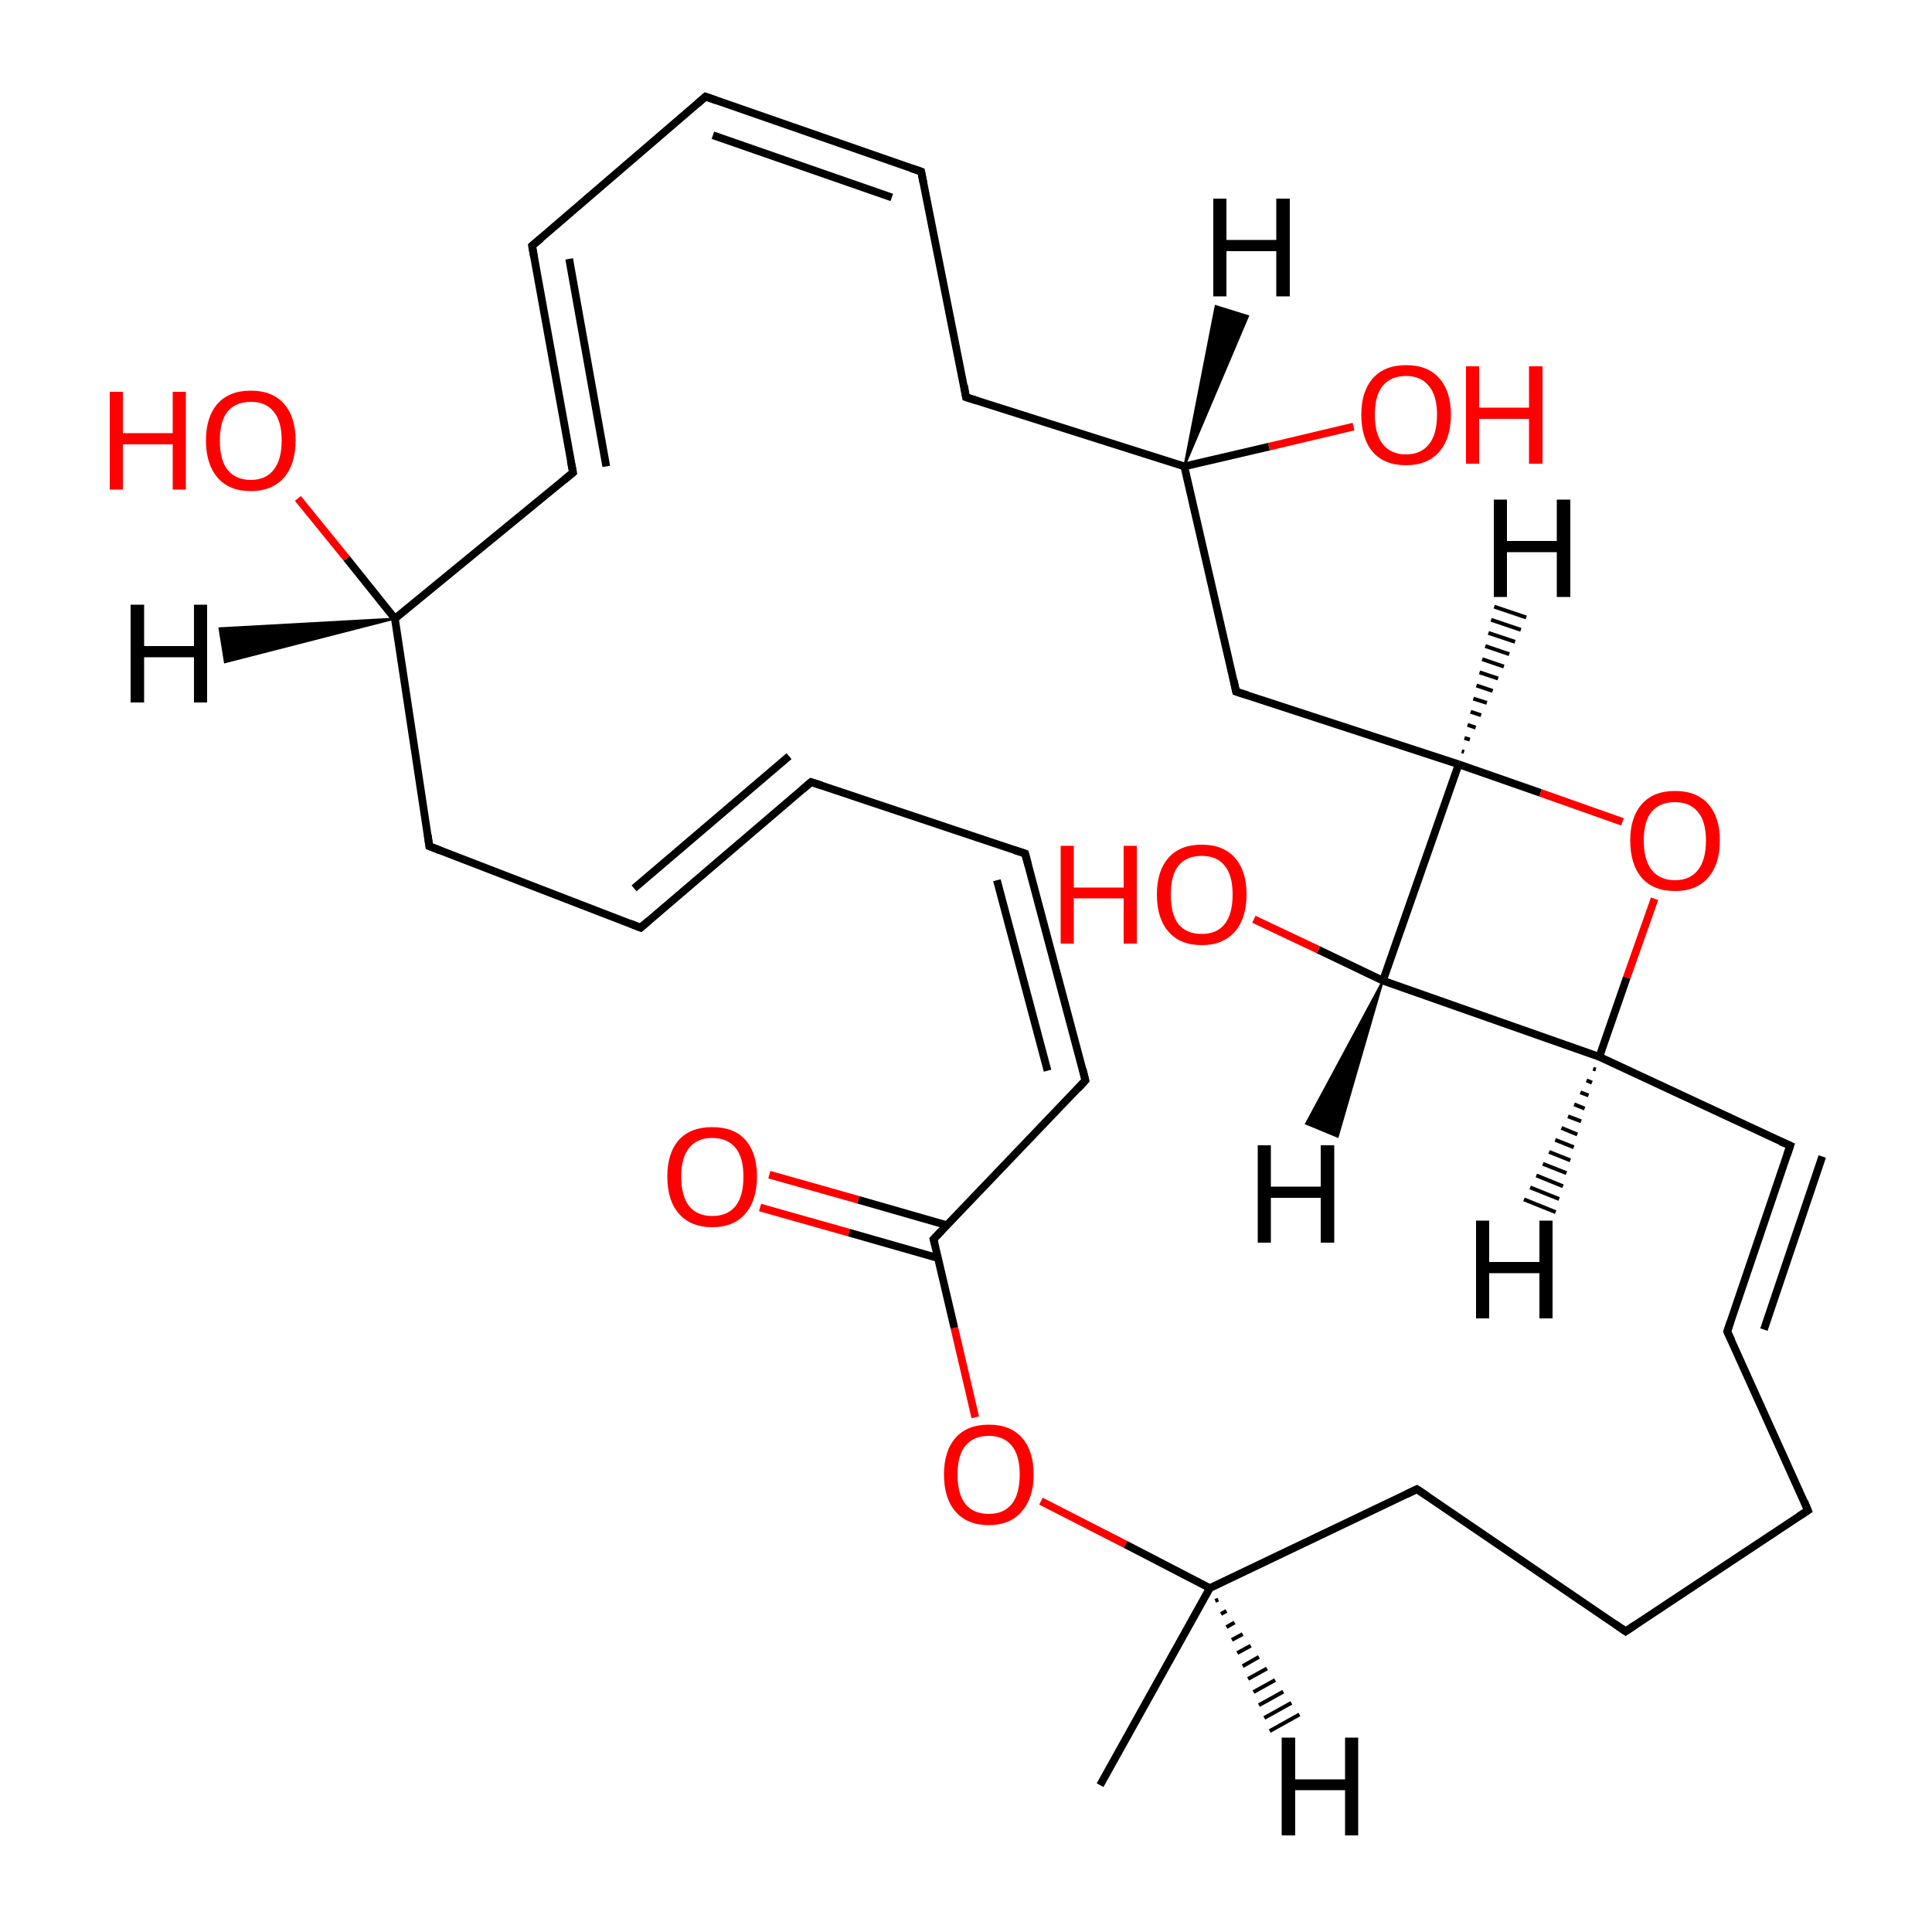 
<svg version='1.1' baseProfile='full'
              xmlns='http://www.w3.org/2000/svg'
                      xmlns:rdkit='http://www.rdkit.org/xml'
                      xmlns:xlink='http://www.w3.org/1999/xlink'
                  xml:space='preserve'
width='500px' height='500px' viewBox='0 0 500 500'>
<!-- END OF HEADER -->
<rect style='opacity:1.0;fill:#FFFFFF;stroke:none' width='500.0' height='500.0' x='0.0' y='0.0'> </rect>
<path class='bond-0 atom-0 atom-1' d='M 284.7,462.0 L 313.1,411.0' style='fill:none;fill-rule:evenodd;stroke:#000000;stroke-width:2.0px;stroke-linecap:butt;stroke-linejoin:miter;stroke-opacity:1' />
<path class='bond-1 atom-1 atom-2' d='M 313.1,411.0 L 366.7,385.4' style='fill:none;fill-rule:evenodd;stroke:#000000;stroke-width:2.0px;stroke-linecap:butt;stroke-linejoin:miter;stroke-opacity:1' />
<path class='bond-2 atom-2 atom-3' d='M 366.7,385.4 L 420.7,422.2' style='fill:none;fill-rule:evenodd;stroke:#000000;stroke-width:2.0px;stroke-linecap:butt;stroke-linejoin:miter;stroke-opacity:1' />
<path class='bond-3 atom-3 atom-4' d='M 420.7,422.2 L 467.9,390.9' style='fill:none;fill-rule:evenodd;stroke:#000000;stroke-width:2.0px;stroke-linecap:butt;stroke-linejoin:miter;stroke-opacity:1' />
<path class='bond-4 atom-4 atom-5' d='M 467.9,390.9 L 447.0,344.6' style='fill:none;fill-rule:evenodd;stroke:#000000;stroke-width:2.0px;stroke-linecap:butt;stroke-linejoin:miter;stroke-opacity:1' />
<path class='bond-5 atom-5 atom-6' d='M 447.0,344.6 L 463.3,296.5' style='fill:none;fill-rule:evenodd;stroke:#000000;stroke-width:2.0px;stroke-linecap:butt;stroke-linejoin:miter;stroke-opacity:1' />
<path class='bond-5 atom-5 atom-6' d='M 456.5,344.1 L 471.6,299.3' style='fill:none;fill-rule:evenodd;stroke:#000000;stroke-width:2.0px;stroke-linecap:butt;stroke-linejoin:miter;stroke-opacity:1' />
<path class='bond-6 atom-6 atom-7' d='M 463.3,296.5 L 413.9,273.5' style='fill:none;fill-rule:evenodd;stroke:#000000;stroke-width:2.0px;stroke-linecap:butt;stroke-linejoin:miter;stroke-opacity:1' />
<path class='bond-7 atom-7 atom-8' d='M 413.9,273.5 L 357.9,253.8' style='fill:none;fill-rule:evenodd;stroke:#000000;stroke-width:2.0px;stroke-linecap:butt;stroke-linejoin:miter;stroke-opacity:1' />
<path class='bond-8 atom-8 atom-9' d='M 357.9,253.8 L 377.5,197.8' style='fill:none;fill-rule:evenodd;stroke:#000000;stroke-width:2.0px;stroke-linecap:butt;stroke-linejoin:miter;stroke-opacity:1' />
<path class='bond-9 atom-9 atom-10' d='M 377.5,197.8 L 398.7,205.2' style='fill:none;fill-rule:evenodd;stroke:#000000;stroke-width:2.0px;stroke-linecap:butt;stroke-linejoin:miter;stroke-opacity:1' />
<path class='bond-9 atom-9 atom-10' d='M 398.7,205.2 L 419.9,212.7' style='fill:none;fill-rule:evenodd;stroke:#FF0000;stroke-width:2.0px;stroke-linecap:butt;stroke-linejoin:miter;stroke-opacity:1' />
<path class='bond-10 atom-9 atom-11' d='M 377.5,197.8 L 319.9,179.0' style='fill:none;fill-rule:evenodd;stroke:#000000;stroke-width:2.0px;stroke-linecap:butt;stroke-linejoin:miter;stroke-opacity:1' />
<path class='bond-11 atom-11 atom-12' d='M 319.9,179.0 L 306.5,120.7' style='fill:none;fill-rule:evenodd;stroke:#000000;stroke-width:2.0px;stroke-linecap:butt;stroke-linejoin:miter;stroke-opacity:1' />
<path class='bond-12 atom-12 atom-13' d='M 306.5,120.7 L 250.0,102.8' style='fill:none;fill-rule:evenodd;stroke:#000000;stroke-width:2.0px;stroke-linecap:butt;stroke-linejoin:miter;stroke-opacity:1' />
<path class='bond-13 atom-13 atom-14' d='M 250.0,102.8 L 238.4,44.4' style='fill:none;fill-rule:evenodd;stroke:#000000;stroke-width:2.0px;stroke-linecap:butt;stroke-linejoin:miter;stroke-opacity:1' />
<path class='bond-14 atom-14 atom-15' d='M 238.4,44.4 L 182.6,25.0' style='fill:none;fill-rule:evenodd;stroke:#000000;stroke-width:2.0px;stroke-linecap:butt;stroke-linejoin:miter;stroke-opacity:1' />
<path class='bond-14 atom-14 atom-15' d='M 230.8,51.1 L 184.5,35.0' style='fill:none;fill-rule:evenodd;stroke:#000000;stroke-width:2.0px;stroke-linecap:butt;stroke-linejoin:miter;stroke-opacity:1' />
<path class='bond-15 atom-15 atom-16' d='M 182.6,25.0 L 137.7,63.6' style='fill:none;fill-rule:evenodd;stroke:#000000;stroke-width:2.0px;stroke-linecap:butt;stroke-linejoin:miter;stroke-opacity:1' />
<path class='bond-16 atom-16 atom-17' d='M 137.7,63.6 L 148.3,122.3' style='fill:none;fill-rule:evenodd;stroke:#000000;stroke-width:2.0px;stroke-linecap:butt;stroke-linejoin:miter;stroke-opacity:1' />
<path class='bond-16 atom-16 atom-17' d='M 147.3,67.0 L 156.9,120.7' style='fill:none;fill-rule:evenodd;stroke:#000000;stroke-width:2.0px;stroke-linecap:butt;stroke-linejoin:miter;stroke-opacity:1' />
<path class='bond-17 atom-17 atom-18' d='M 148.3,122.3 L 102.2,160.1' style='fill:none;fill-rule:evenodd;stroke:#000000;stroke-width:2.0px;stroke-linecap:butt;stroke-linejoin:miter;stroke-opacity:1' />
<path class='bond-18 atom-18 atom-19' d='M 102.2,160.1 L 111.1,219.0' style='fill:none;fill-rule:evenodd;stroke:#000000;stroke-width:2.0px;stroke-linecap:butt;stroke-linejoin:miter;stroke-opacity:1' />
<path class='bond-19 atom-19 atom-20' d='M 111.1,219.0 L 165.8,240.1' style='fill:none;fill-rule:evenodd;stroke:#000000;stroke-width:2.0px;stroke-linecap:butt;stroke-linejoin:miter;stroke-opacity:1' />
<path class='bond-20 atom-20 atom-21' d='M 165.8,240.1 L 209.9,202.4' style='fill:none;fill-rule:evenodd;stroke:#000000;stroke-width:2.0px;stroke-linecap:butt;stroke-linejoin:miter;stroke-opacity:1' />
<path class='bond-20 atom-20 atom-21' d='M 164.1,229.9 L 204.2,195.7' style='fill:none;fill-rule:evenodd;stroke:#000000;stroke-width:2.0px;stroke-linecap:butt;stroke-linejoin:miter;stroke-opacity:1' />
<path class='bond-21 atom-21 atom-22' d='M 209.9,202.4 L 265.3,220.9' style='fill:none;fill-rule:evenodd;stroke:#000000;stroke-width:2.0px;stroke-linecap:butt;stroke-linejoin:miter;stroke-opacity:1' />
<path class='bond-22 atom-22 atom-23' d='M 265.3,220.9 L 280.9,279.6' style='fill:none;fill-rule:evenodd;stroke:#000000;stroke-width:2.0px;stroke-linecap:butt;stroke-linejoin:miter;stroke-opacity:1' />
<path class='bond-22 atom-22 atom-23' d='M 258.0,227.8 L 271.1,277.1' style='fill:none;fill-rule:evenodd;stroke:#000000;stroke-width:2.0px;stroke-linecap:butt;stroke-linejoin:miter;stroke-opacity:1' />
<path class='bond-23 atom-23 atom-24' d='M 280.9,279.6 L 241.6,320.7' style='fill:none;fill-rule:evenodd;stroke:#000000;stroke-width:2.0px;stroke-linecap:butt;stroke-linejoin:miter;stroke-opacity:1' />
<path class='bond-24 atom-24 atom-25' d='M 245.1,317.1 L 222.1,310.5' style='fill:none;fill-rule:evenodd;stroke:#000000;stroke-width:2.0px;stroke-linecap:butt;stroke-linejoin:miter;stroke-opacity:1' />
<path class='bond-24 atom-24 atom-25' d='M 222.1,310.5 L 199.1,304.0' style='fill:none;fill-rule:evenodd;stroke:#FF0000;stroke-width:2.0px;stroke-linecap:butt;stroke-linejoin:miter;stroke-opacity:1' />
<path class='bond-24 atom-24 atom-25' d='M 242.8,325.6 L 219.7,319.0' style='fill:none;fill-rule:evenodd;stroke:#000000;stroke-width:2.0px;stroke-linecap:butt;stroke-linejoin:miter;stroke-opacity:1' />
<path class='bond-24 atom-24 atom-25' d='M 219.7,319.0 L 196.7,312.5' style='fill:none;fill-rule:evenodd;stroke:#FF0000;stroke-width:2.0px;stroke-linecap:butt;stroke-linejoin:miter;stroke-opacity:1' />
<path class='bond-25 atom-24 atom-26' d='M 241.6,320.7 L 247.0,343.7' style='fill:none;fill-rule:evenodd;stroke:#000000;stroke-width:2.0px;stroke-linecap:butt;stroke-linejoin:miter;stroke-opacity:1' />
<path class='bond-25 atom-24 atom-26' d='M 247.0,343.7 L 252.4,366.8' style='fill:none;fill-rule:evenodd;stroke:#FF0000;stroke-width:2.0px;stroke-linecap:butt;stroke-linejoin:miter;stroke-opacity:1' />
<path class='bond-26 atom-18 atom-27' d='M 102.2,160.1 L 89.7,144.5' style='fill:none;fill-rule:evenodd;stroke:#000000;stroke-width:2.0px;stroke-linecap:butt;stroke-linejoin:miter;stroke-opacity:1' />
<path class='bond-26 atom-18 atom-27' d='M 89.7,144.5 L 77.1,129.0' style='fill:none;fill-rule:evenodd;stroke:#FF0000;stroke-width:2.0px;stroke-linecap:butt;stroke-linejoin:miter;stroke-opacity:1' />
<path class='bond-27 atom-12 atom-28' d='M 306.5,120.7 L 328.4,115.6' style='fill:none;fill-rule:evenodd;stroke:#000000;stroke-width:2.0px;stroke-linecap:butt;stroke-linejoin:miter;stroke-opacity:1' />
<path class='bond-27 atom-12 atom-28' d='M 328.4,115.6 L 350.3,110.4' style='fill:none;fill-rule:evenodd;stroke:#FF0000;stroke-width:2.0px;stroke-linecap:butt;stroke-linejoin:miter;stroke-opacity:1' />
<path class='bond-28 atom-8 atom-29' d='M 357.9,253.8 L 341.2,245.8' style='fill:none;fill-rule:evenodd;stroke:#000000;stroke-width:2.0px;stroke-linecap:butt;stroke-linejoin:miter;stroke-opacity:1' />
<path class='bond-28 atom-8 atom-29' d='M 341.2,245.8 L 324.5,237.9' style='fill:none;fill-rule:evenodd;stroke:#FF0000;stroke-width:2.0px;stroke-linecap:butt;stroke-linejoin:miter;stroke-opacity:1' />
<path class='bond-29 atom-26 atom-1' d='M 269.4,388.5 L 291.3,399.7' style='fill:none;fill-rule:evenodd;stroke:#FF0000;stroke-width:2.0px;stroke-linecap:butt;stroke-linejoin:miter;stroke-opacity:1' />
<path class='bond-29 atom-26 atom-1' d='M 291.3,399.7 L 313.1,411.0' style='fill:none;fill-rule:evenodd;stroke:#000000;stroke-width:2.0px;stroke-linecap:butt;stroke-linejoin:miter;stroke-opacity:1' />
<path class='bond-30 atom-10 atom-7' d='M 428.2,232.6 L 421.0,253.0' style='fill:none;fill-rule:evenodd;stroke:#FF0000;stroke-width:2.0px;stroke-linecap:butt;stroke-linejoin:miter;stroke-opacity:1' />
<path class='bond-30 atom-10 atom-7' d='M 421.0,253.0 L 413.9,273.5' style='fill:none;fill-rule:evenodd;stroke:#000000;stroke-width:2.0px;stroke-linecap:butt;stroke-linejoin:miter;stroke-opacity:1' />
<path class='bond-31 atom-1 atom-30' d='M 315.3,414.0 L 314.5,414.3' style='fill:none;fill-rule:evenodd;stroke:#000000;stroke-width:1.0px;stroke-linecap:butt;stroke-linejoin:miter;stroke-opacity:1' />
<path class='bond-31 atom-1 atom-30' d='M 317.4,416.9 L 316.0,417.7' style='fill:none;fill-rule:evenodd;stroke:#000000;stroke-width:1.0px;stroke-linecap:butt;stroke-linejoin:miter;stroke-opacity:1' />
<path class='bond-31 atom-1 atom-30' d='M 319.5,419.9 L 317.4,421.1' style='fill:none;fill-rule:evenodd;stroke:#000000;stroke-width:1.0px;stroke-linecap:butt;stroke-linejoin:miter;stroke-opacity:1' />
<path class='bond-31 atom-1 atom-30' d='M 321.6,422.9 L 318.8,424.4' style='fill:none;fill-rule:evenodd;stroke:#000000;stroke-width:1.0px;stroke-linecap:butt;stroke-linejoin:miter;stroke-opacity:1' />
<path class='bond-31 atom-1 atom-30' d='M 323.7,425.9 L 320.2,427.8' style='fill:none;fill-rule:evenodd;stroke:#000000;stroke-width:1.0px;stroke-linecap:butt;stroke-linejoin:miter;stroke-opacity:1' />
<path class='bond-31 atom-1 atom-30' d='M 325.8,428.8 L 321.6,431.2' style='fill:none;fill-rule:evenodd;stroke:#000000;stroke-width:1.0px;stroke-linecap:butt;stroke-linejoin:miter;stroke-opacity:1' />
<path class='bond-31 atom-1 atom-30' d='M 327.9,431.8 L 323.0,434.5' style='fill:none;fill-rule:evenodd;stroke:#000000;stroke-width:1.0px;stroke-linecap:butt;stroke-linejoin:miter;stroke-opacity:1' />
<path class='bond-31 atom-1 atom-30' d='M 330.0,434.8 L 324.4,437.9' style='fill:none;fill-rule:evenodd;stroke:#000000;stroke-width:1.0px;stroke-linecap:butt;stroke-linejoin:miter;stroke-opacity:1' />
<path class='bond-31 atom-1 atom-30' d='M 332.1,437.8 L 325.8,441.3' style='fill:none;fill-rule:evenodd;stroke:#000000;stroke-width:1.0px;stroke-linecap:butt;stroke-linejoin:miter;stroke-opacity:1' />
<path class='bond-31 atom-1 atom-30' d='M 334.2,440.7 L 327.2,444.6' style='fill:none;fill-rule:evenodd;stroke:#000000;stroke-width:1.0px;stroke-linecap:butt;stroke-linejoin:miter;stroke-opacity:1' />
<path class='bond-31 atom-1 atom-30' d='M 336.3,443.7 L 328.6,448.0' style='fill:none;fill-rule:evenodd;stroke:#000000;stroke-width:1.0px;stroke-linecap:butt;stroke-linejoin:miter;stroke-opacity:1' />
<path class='bond-32 atom-7 atom-31' d='M 413.0,276.8 L 412.3,276.6' style='fill:none;fill-rule:evenodd;stroke:#000000;stroke-width:1.0px;stroke-linecap:butt;stroke-linejoin:miter;stroke-opacity:1' />
<path class='bond-32 atom-7 atom-31' d='M 412.0,280.2 L 410.6,279.6' style='fill:none;fill-rule:evenodd;stroke:#000000;stroke-width:1.0px;stroke-linecap:butt;stroke-linejoin:miter;stroke-opacity:1' />
<path class='bond-32 atom-7 atom-31' d='M 411.1,283.5 L 409.0,282.7' style='fill:none;fill-rule:evenodd;stroke:#000000;stroke-width:1.0px;stroke-linecap:butt;stroke-linejoin:miter;stroke-opacity:1' />
<path class='bond-32 atom-7 atom-31' d='M 410.1,286.9 L 407.4,285.8' style='fill:none;fill-rule:evenodd;stroke:#000000;stroke-width:1.0px;stroke-linecap:butt;stroke-linejoin:miter;stroke-opacity:1' />
<path class='bond-32 atom-7 atom-31' d='M 409.2,290.2 L 405.8,288.9' style='fill:none;fill-rule:evenodd;stroke:#000000;stroke-width:1.0px;stroke-linecap:butt;stroke-linejoin:miter;stroke-opacity:1' />
<path class='bond-32 atom-7 atom-31' d='M 408.2,293.6 L 404.1,291.9' style='fill:none;fill-rule:evenodd;stroke:#000000;stroke-width:1.0px;stroke-linecap:butt;stroke-linejoin:miter;stroke-opacity:1' />
<path class='bond-32 atom-7 atom-31' d='M 407.3,296.9 L 402.5,295.0' style='fill:none;fill-rule:evenodd;stroke:#000000;stroke-width:1.0px;stroke-linecap:butt;stroke-linejoin:miter;stroke-opacity:1' />
<path class='bond-32 atom-7 atom-31' d='M 406.4,300.3 L 400.9,298.1' style='fill:none;fill-rule:evenodd;stroke:#000000;stroke-width:1.0px;stroke-linecap:butt;stroke-linejoin:miter;stroke-opacity:1' />
<path class='bond-32 atom-7 atom-31' d='M 405.4,303.6 L 399.3,301.2' style='fill:none;fill-rule:evenodd;stroke:#000000;stroke-width:1.0px;stroke-linecap:butt;stroke-linejoin:miter;stroke-opacity:1' />
<path class='bond-32 atom-7 atom-31' d='M 404.5,307.0 L 397.6,304.2' style='fill:none;fill-rule:evenodd;stroke:#000000;stroke-width:1.0px;stroke-linecap:butt;stroke-linejoin:miter;stroke-opacity:1' />
<path class='bond-32 atom-7 atom-31' d='M 403.5,310.3 L 396.0,307.3' style='fill:none;fill-rule:evenodd;stroke:#000000;stroke-width:1.0px;stroke-linecap:butt;stroke-linejoin:miter;stroke-opacity:1' />
<path class='bond-32 atom-7 atom-31' d='M 402.6,313.7 L 394.4,310.4' style='fill:none;fill-rule:evenodd;stroke:#000000;stroke-width:1.0px;stroke-linecap:butt;stroke-linejoin:miter;stroke-opacity:1' />
<path class='bond-33 atom-8 atom-32' d='M 357.9,253.8 L 346.2,294.2 L 338.0,290.8 Z' style='fill:#000000;fill-rule:evenodd;fill-opacity:1;stroke:#000000;stroke-width:0.5px;stroke-linecap:butt;stroke-linejoin:miter;stroke-opacity:1;' />
<path class='bond-34 atom-9 atom-33' d='M 378.3,194.4 L 378.9,194.6' style='fill:none;fill-rule:evenodd;stroke:#000000;stroke-width:1.0px;stroke-linecap:butt;stroke-linejoin:miter;stroke-opacity:1' />
<path class='bond-34 atom-9 atom-33' d='M 379.0,191.0 L 380.4,191.4' style='fill:none;fill-rule:evenodd;stroke:#000000;stroke-width:1.0px;stroke-linecap:butt;stroke-linejoin:miter;stroke-opacity:1' />
<path class='bond-34 atom-9 atom-33' d='M 379.8,187.6 L 381.9,188.3' style='fill:none;fill-rule:evenodd;stroke:#000000;stroke-width:1.0px;stroke-linecap:butt;stroke-linejoin:miter;stroke-opacity:1' />
<path class='bond-34 atom-9 atom-33' d='M 380.6,184.2 L 383.3,185.1' style='fill:none;fill-rule:evenodd;stroke:#000000;stroke-width:1.0px;stroke-linecap:butt;stroke-linejoin:miter;stroke-opacity:1' />
<path class='bond-34 atom-9 atom-33' d='M 381.3,180.8 L 384.8,181.9' style='fill:none;fill-rule:evenodd;stroke:#000000;stroke-width:1.0px;stroke-linecap:butt;stroke-linejoin:miter;stroke-opacity:1' />
<path class='bond-34 atom-9 atom-33' d='M 382.1,177.4 L 386.3,178.8' style='fill:none;fill-rule:evenodd;stroke:#000000;stroke-width:1.0px;stroke-linecap:butt;stroke-linejoin:miter;stroke-opacity:1' />
<path class='bond-34 atom-9 atom-33' d='M 382.9,174.0 L 387.7,175.6' style='fill:none;fill-rule:evenodd;stroke:#000000;stroke-width:1.0px;stroke-linecap:butt;stroke-linejoin:miter;stroke-opacity:1' />
<path class='bond-34 atom-9 atom-33' d='M 383.6,170.6 L 389.2,172.5' style='fill:none;fill-rule:evenodd;stroke:#000000;stroke-width:1.0px;stroke-linecap:butt;stroke-linejoin:miter;stroke-opacity:1' />
<path class='bond-34 atom-9 atom-33' d='M 384.4,167.2 L 390.6,169.3' style='fill:none;fill-rule:evenodd;stroke:#000000;stroke-width:1.0px;stroke-linecap:butt;stroke-linejoin:miter;stroke-opacity:1' />
<path class='bond-34 atom-9 atom-33' d='M 385.2,163.8 L 392.1,166.1' style='fill:none;fill-rule:evenodd;stroke:#000000;stroke-width:1.0px;stroke-linecap:butt;stroke-linejoin:miter;stroke-opacity:1' />
<path class='bond-34 atom-9 atom-33' d='M 385.9,160.4 L 393.6,163.0' style='fill:none;fill-rule:evenodd;stroke:#000000;stroke-width:1.0px;stroke-linecap:butt;stroke-linejoin:miter;stroke-opacity:1' />
<path class='bond-34 atom-9 atom-33' d='M 386.7,157.0 L 395.0,159.8' style='fill:none;fill-rule:evenodd;stroke:#000000;stroke-width:1.0px;stroke-linecap:butt;stroke-linejoin:miter;stroke-opacity:1' />
<path class='bond-35 atom-12 atom-34' d='M 306.5,120.7 L 314.6,79.2 L 323.0,81.8 Z' style='fill:#000000;fill-rule:evenodd;fill-opacity:1;stroke:#000000;stroke-width:0.5px;stroke-linecap:butt;stroke-linejoin:miter;stroke-opacity:1;' />
<path class='bond-36 atom-18 atom-35' d='M 102.2,160.1 L 58.2,171.4 L 56.8,162.6 Z' style='fill:#000000;fill-rule:evenodd;fill-opacity:1;stroke:#000000;stroke-width:0.5px;stroke-linecap:butt;stroke-linejoin:miter;stroke-opacity:1;' />
<path d='M 364.0,386.7 L 366.7,385.4 L 369.4,387.2' style='fill:none;stroke:#000000;stroke-width:2.0px;stroke-linecap:butt;stroke-linejoin:miter;stroke-opacity:1;' />
<path d='M 418.0,420.3 L 420.7,422.2 L 423.1,420.6' style='fill:none;stroke:#000000;stroke-width:2.0px;stroke-linecap:butt;stroke-linejoin:miter;stroke-opacity:1;' />
<path d='M 465.6,392.4 L 467.9,390.9 L 466.9,388.5' style='fill:none;stroke:#000000;stroke-width:2.0px;stroke-linecap:butt;stroke-linejoin:miter;stroke-opacity:1;' />
<path d='M 448.1,346.9 L 447.0,344.6 L 447.8,342.2' style='fill:none;stroke:#000000;stroke-width:2.0px;stroke-linecap:butt;stroke-linejoin:miter;stroke-opacity:1;' />
<path d='M 462.5,298.9 L 463.3,296.5 L 460.8,295.4' style='fill:none;stroke:#000000;stroke-width:2.0px;stroke-linecap:butt;stroke-linejoin:miter;stroke-opacity:1;' />
<path d='M 322.8,179.9 L 319.9,179.0 L 319.3,176.1' style='fill:none;stroke:#000000;stroke-width:2.0px;stroke-linecap:butt;stroke-linejoin:miter;stroke-opacity:1;' />
<path d='M 252.9,103.7 L 250.0,102.8 L 249.5,99.8' style='fill:none;stroke:#000000;stroke-width:2.0px;stroke-linecap:butt;stroke-linejoin:miter;stroke-opacity:1;' />
<path d='M 239.0,47.4 L 238.4,44.4 L 235.7,43.5' style='fill:none;stroke:#000000;stroke-width:2.0px;stroke-linecap:butt;stroke-linejoin:miter;stroke-opacity:1;' />
<path d='M 185.4,26.0 L 182.6,25.0 L 180.4,26.9' style='fill:none;stroke:#000000;stroke-width:2.0px;stroke-linecap:butt;stroke-linejoin:miter;stroke-opacity:1;' />
<path d='M 140.0,61.7 L 137.7,63.6 L 138.2,66.5' style='fill:none;stroke:#000000;stroke-width:2.0px;stroke-linecap:butt;stroke-linejoin:miter;stroke-opacity:1;' />
<path d='M 147.7,119.3 L 148.3,122.3 L 146.0,124.2' style='fill:none;stroke:#000000;stroke-width:2.0px;stroke-linecap:butt;stroke-linejoin:miter;stroke-opacity:1;' />
<path d='M 110.7,216.1 L 111.1,219.0 L 113.9,220.1' style='fill:none;stroke:#000000;stroke-width:2.0px;stroke-linecap:butt;stroke-linejoin:miter;stroke-opacity:1;' />
<path d='M 163.1,239.0 L 165.8,240.1 L 168.0,238.2' style='fill:none;stroke:#000000;stroke-width:2.0px;stroke-linecap:butt;stroke-linejoin:miter;stroke-opacity:1;' />
<path d='M 207.7,204.3 L 209.9,202.4 L 212.7,203.3' style='fill:none;stroke:#000000;stroke-width:2.0px;stroke-linecap:butt;stroke-linejoin:miter;stroke-opacity:1;' />
<path d='M 262.5,220.0 L 265.3,220.9 L 266.1,223.9' style='fill:none;stroke:#000000;stroke-width:2.0px;stroke-linecap:butt;stroke-linejoin:miter;stroke-opacity:1;' />
<path d='M 280.2,276.7 L 280.9,279.6 L 279.0,281.7' style='fill:none;stroke:#000000;stroke-width:2.0px;stroke-linecap:butt;stroke-linejoin:miter;stroke-opacity:1;' />
<path d='M 243.6,318.6 L 241.6,320.7 L 241.9,321.8' style='fill:none;stroke:#000000;stroke-width:2.0px;stroke-linecap:butt;stroke-linejoin:miter;stroke-opacity:1;' />
<path class='atom-10' d='M 421.9 217.5
Q 421.9 211.5, 424.9 208.1
Q 427.9 204.7, 433.5 204.7
Q 439.1 204.7, 442.1 208.1
Q 445.1 211.5, 445.1 217.5
Q 445.1 223.7, 442.0 227.2
Q 439.0 230.6, 433.5 230.6
Q 427.9 230.6, 424.9 227.2
Q 421.9 223.7, 421.9 217.5
M 433.5 227.8
Q 437.3 227.8, 439.4 225.2
Q 441.5 222.6, 441.5 217.5
Q 441.5 212.6, 439.4 210.1
Q 437.3 207.6, 433.5 207.6
Q 429.6 207.6, 427.5 210.0
Q 425.4 212.5, 425.4 217.5
Q 425.4 222.6, 427.5 225.2
Q 429.6 227.8, 433.5 227.8
' fill='#FF0000'/>
<path class='atom-25' d='M 172.7 304.5
Q 172.7 298.4, 175.7 295.0
Q 178.7 291.7, 184.3 291.7
Q 190.0 291.7, 192.9 295.0
Q 195.9 298.4, 195.9 304.5
Q 195.9 310.6, 192.9 314.1
Q 189.9 317.6, 184.3 317.6
Q 178.8 317.6, 175.7 314.1
Q 172.7 310.7, 172.7 304.5
M 184.3 314.7
Q 188.2 314.7, 190.3 312.2
Q 192.4 309.6, 192.4 304.5
Q 192.4 299.5, 190.3 297.0
Q 188.2 294.5, 184.3 294.5
Q 180.5 294.5, 178.4 297.0
Q 176.3 299.5, 176.3 304.5
Q 176.3 309.6, 178.4 312.2
Q 180.5 314.7, 184.3 314.7
' fill='#FF0000'/>
<path class='atom-26' d='M 244.3 381.6
Q 244.3 375.5, 247.3 372.1
Q 250.3 368.7, 255.9 368.7
Q 261.5 368.7, 264.5 372.1
Q 267.5 375.5, 267.5 381.6
Q 267.5 387.7, 264.4 391.2
Q 261.4 394.7, 255.9 394.7
Q 250.3 394.7, 247.3 391.2
Q 244.3 387.8, 244.3 381.6
M 255.9 391.8
Q 259.7 391.8, 261.8 389.3
Q 263.9 386.7, 263.9 381.6
Q 263.9 376.6, 261.8 374.1
Q 259.7 371.6, 255.9 371.6
Q 252.0 371.6, 249.9 374.1
Q 247.8 376.6, 247.8 381.6
Q 247.8 386.7, 249.9 389.3
Q 252.0 391.8, 255.9 391.8
' fill='#FF0000'/>
<path class='atom-27' d='M 28.4 101.4
L 31.8 101.4
L 31.8 112.1
L 44.7 112.1
L 44.7 101.4
L 48.1 101.4
L 48.1 126.7
L 44.7 126.7
L 44.7 115.0
L 31.8 115.0
L 31.8 126.7
L 28.4 126.7
L 28.4 101.4
' fill='#FF0000'/>
<path class='atom-27' d='M 53.3 114.0
Q 53.3 107.9, 56.3 104.5
Q 59.3 101.1, 64.9 101.1
Q 70.5 101.1, 73.5 104.5
Q 76.5 107.9, 76.5 114.0
Q 76.5 120.1, 73.5 123.6
Q 70.4 127.1, 64.9 127.1
Q 59.3 127.1, 56.3 123.6
Q 53.3 120.1, 53.3 114.0
M 64.9 124.2
Q 68.8 124.2, 70.8 121.6
Q 72.9 119.0, 72.9 114.0
Q 72.9 109.0, 70.8 106.5
Q 68.8 104.0, 64.9 104.0
Q 61.0 104.0, 58.9 106.5
Q 56.9 109.0, 56.9 114.0
Q 56.9 119.1, 58.9 121.6
Q 61.0 124.2, 64.9 124.2
' fill='#FF0000'/>
<path class='atom-28' d='M 352.3 107.3
Q 352.3 101.3, 355.3 97.9
Q 358.3 94.5, 363.9 94.5
Q 369.5 94.5, 372.5 97.9
Q 375.5 101.3, 375.5 107.3
Q 375.5 113.5, 372.4 117.0
Q 369.4 120.4, 363.9 120.4
Q 358.3 120.4, 355.3 117.0
Q 352.3 113.5, 352.3 107.3
M 363.9 117.6
Q 367.7 117.6, 369.8 115.0
Q 371.9 112.4, 371.9 107.3
Q 371.9 102.4, 369.8 99.9
Q 367.7 97.3, 363.9 97.3
Q 360.0 97.3, 357.9 99.8
Q 355.8 102.3, 355.8 107.3
Q 355.8 112.4, 357.9 115.0
Q 360.0 117.6, 363.9 117.6
' fill='#FF0000'/>
<path class='atom-28' d='M 379.4 94.8
L 382.8 94.8
L 382.8 105.5
L 395.7 105.5
L 395.7 94.8
L 399.2 94.8
L 399.2 120.0
L 395.7 120.0
L 395.7 108.4
L 382.8 108.4
L 382.8 120.0
L 379.4 120.0
L 379.4 94.8
' fill='#FF0000'/>
<path class='atom-29' d='M 274.5 218.9
L 277.9 218.9
L 277.9 229.7
L 290.8 229.7
L 290.8 218.9
L 294.2 218.9
L 294.2 244.2
L 290.8 244.2
L 290.8 232.5
L 277.9 232.5
L 277.9 244.2
L 274.5 244.2
L 274.5 218.9
' fill='#FF0000'/>
<path class='atom-29' d='M 299.4 231.5
Q 299.4 225.4, 302.4 222.0
Q 305.4 218.6, 311.0 218.6
Q 316.6 218.6, 319.6 222.0
Q 322.6 225.4, 322.6 231.5
Q 322.6 237.6, 319.6 241.1
Q 316.5 244.6, 311.0 244.6
Q 305.4 244.6, 302.4 241.1
Q 299.4 237.7, 299.4 231.5
M 311.0 241.7
Q 314.9 241.7, 316.9 239.2
Q 319.0 236.6, 319.0 231.5
Q 319.0 226.5, 316.9 224.0
Q 314.9 221.5, 311.0 221.5
Q 307.1 221.5, 305.0 224.0
Q 303.0 226.5, 303.0 231.5
Q 303.0 236.6, 305.0 239.2
Q 307.1 241.7, 311.0 241.7
' fill='#FF0000'/>
<path class='atom-30' d='M 331.7 449.7
L 335.2 449.7
L 335.2 460.5
L 348.1 460.5
L 348.1 449.7
L 351.5 449.7
L 351.5 475.0
L 348.1 475.0
L 348.1 463.3
L 335.2 463.3
L 335.2 475.0
L 331.7 475.0
L 331.7 449.7
' fill='#000000'/>
<path class='atom-31' d='M 382.0 315.9
L 385.4 315.9
L 385.4 326.6
L 398.4 326.6
L 398.4 315.9
L 401.8 315.9
L 401.8 341.2
L 398.4 341.2
L 398.4 329.5
L 385.4 329.5
L 385.4 341.2
L 382.0 341.2
L 382.0 315.9
' fill='#000000'/>
<path class='atom-32' d='M 325.5 296.4
L 328.9 296.4
L 328.9 307.1
L 341.8 307.1
L 341.8 296.4
L 345.3 296.4
L 345.3 321.6
L 341.8 321.6
L 341.8 310.0
L 328.9 310.0
L 328.9 321.6
L 325.5 321.6
L 325.5 296.4
' fill='#000000'/>
<path class='atom-33' d='M 386.6 129.3
L 390.0 129.3
L 390.0 140.0
L 402.9 140.0
L 402.9 129.3
L 406.4 129.3
L 406.4 154.5
L 402.9 154.5
L 402.9 142.9
L 390.0 142.9
L 390.0 154.5
L 386.6 154.5
L 386.6 129.3
' fill='#000000'/>
<path class='atom-34' d='M 314.0 51.4
L 317.4 51.4
L 317.4 62.1
L 330.3 62.1
L 330.3 51.4
L 333.8 51.4
L 333.8 76.7
L 330.3 76.7
L 330.3 65.0
L 317.4 65.0
L 317.4 76.7
L 314.0 76.7
L 314.0 51.4
' fill='#000000'/>
<path class='atom-35' d='M 33.8 156.5
L 37.3 156.5
L 37.3 167.2
L 50.2 167.2
L 50.2 156.5
L 53.6 156.5
L 53.6 181.8
L 50.2 181.8
L 50.2 170.1
L 37.3 170.1
L 37.3 181.8
L 33.8 181.8
L 33.8 156.5
' fill='#000000'/>
</svg>

